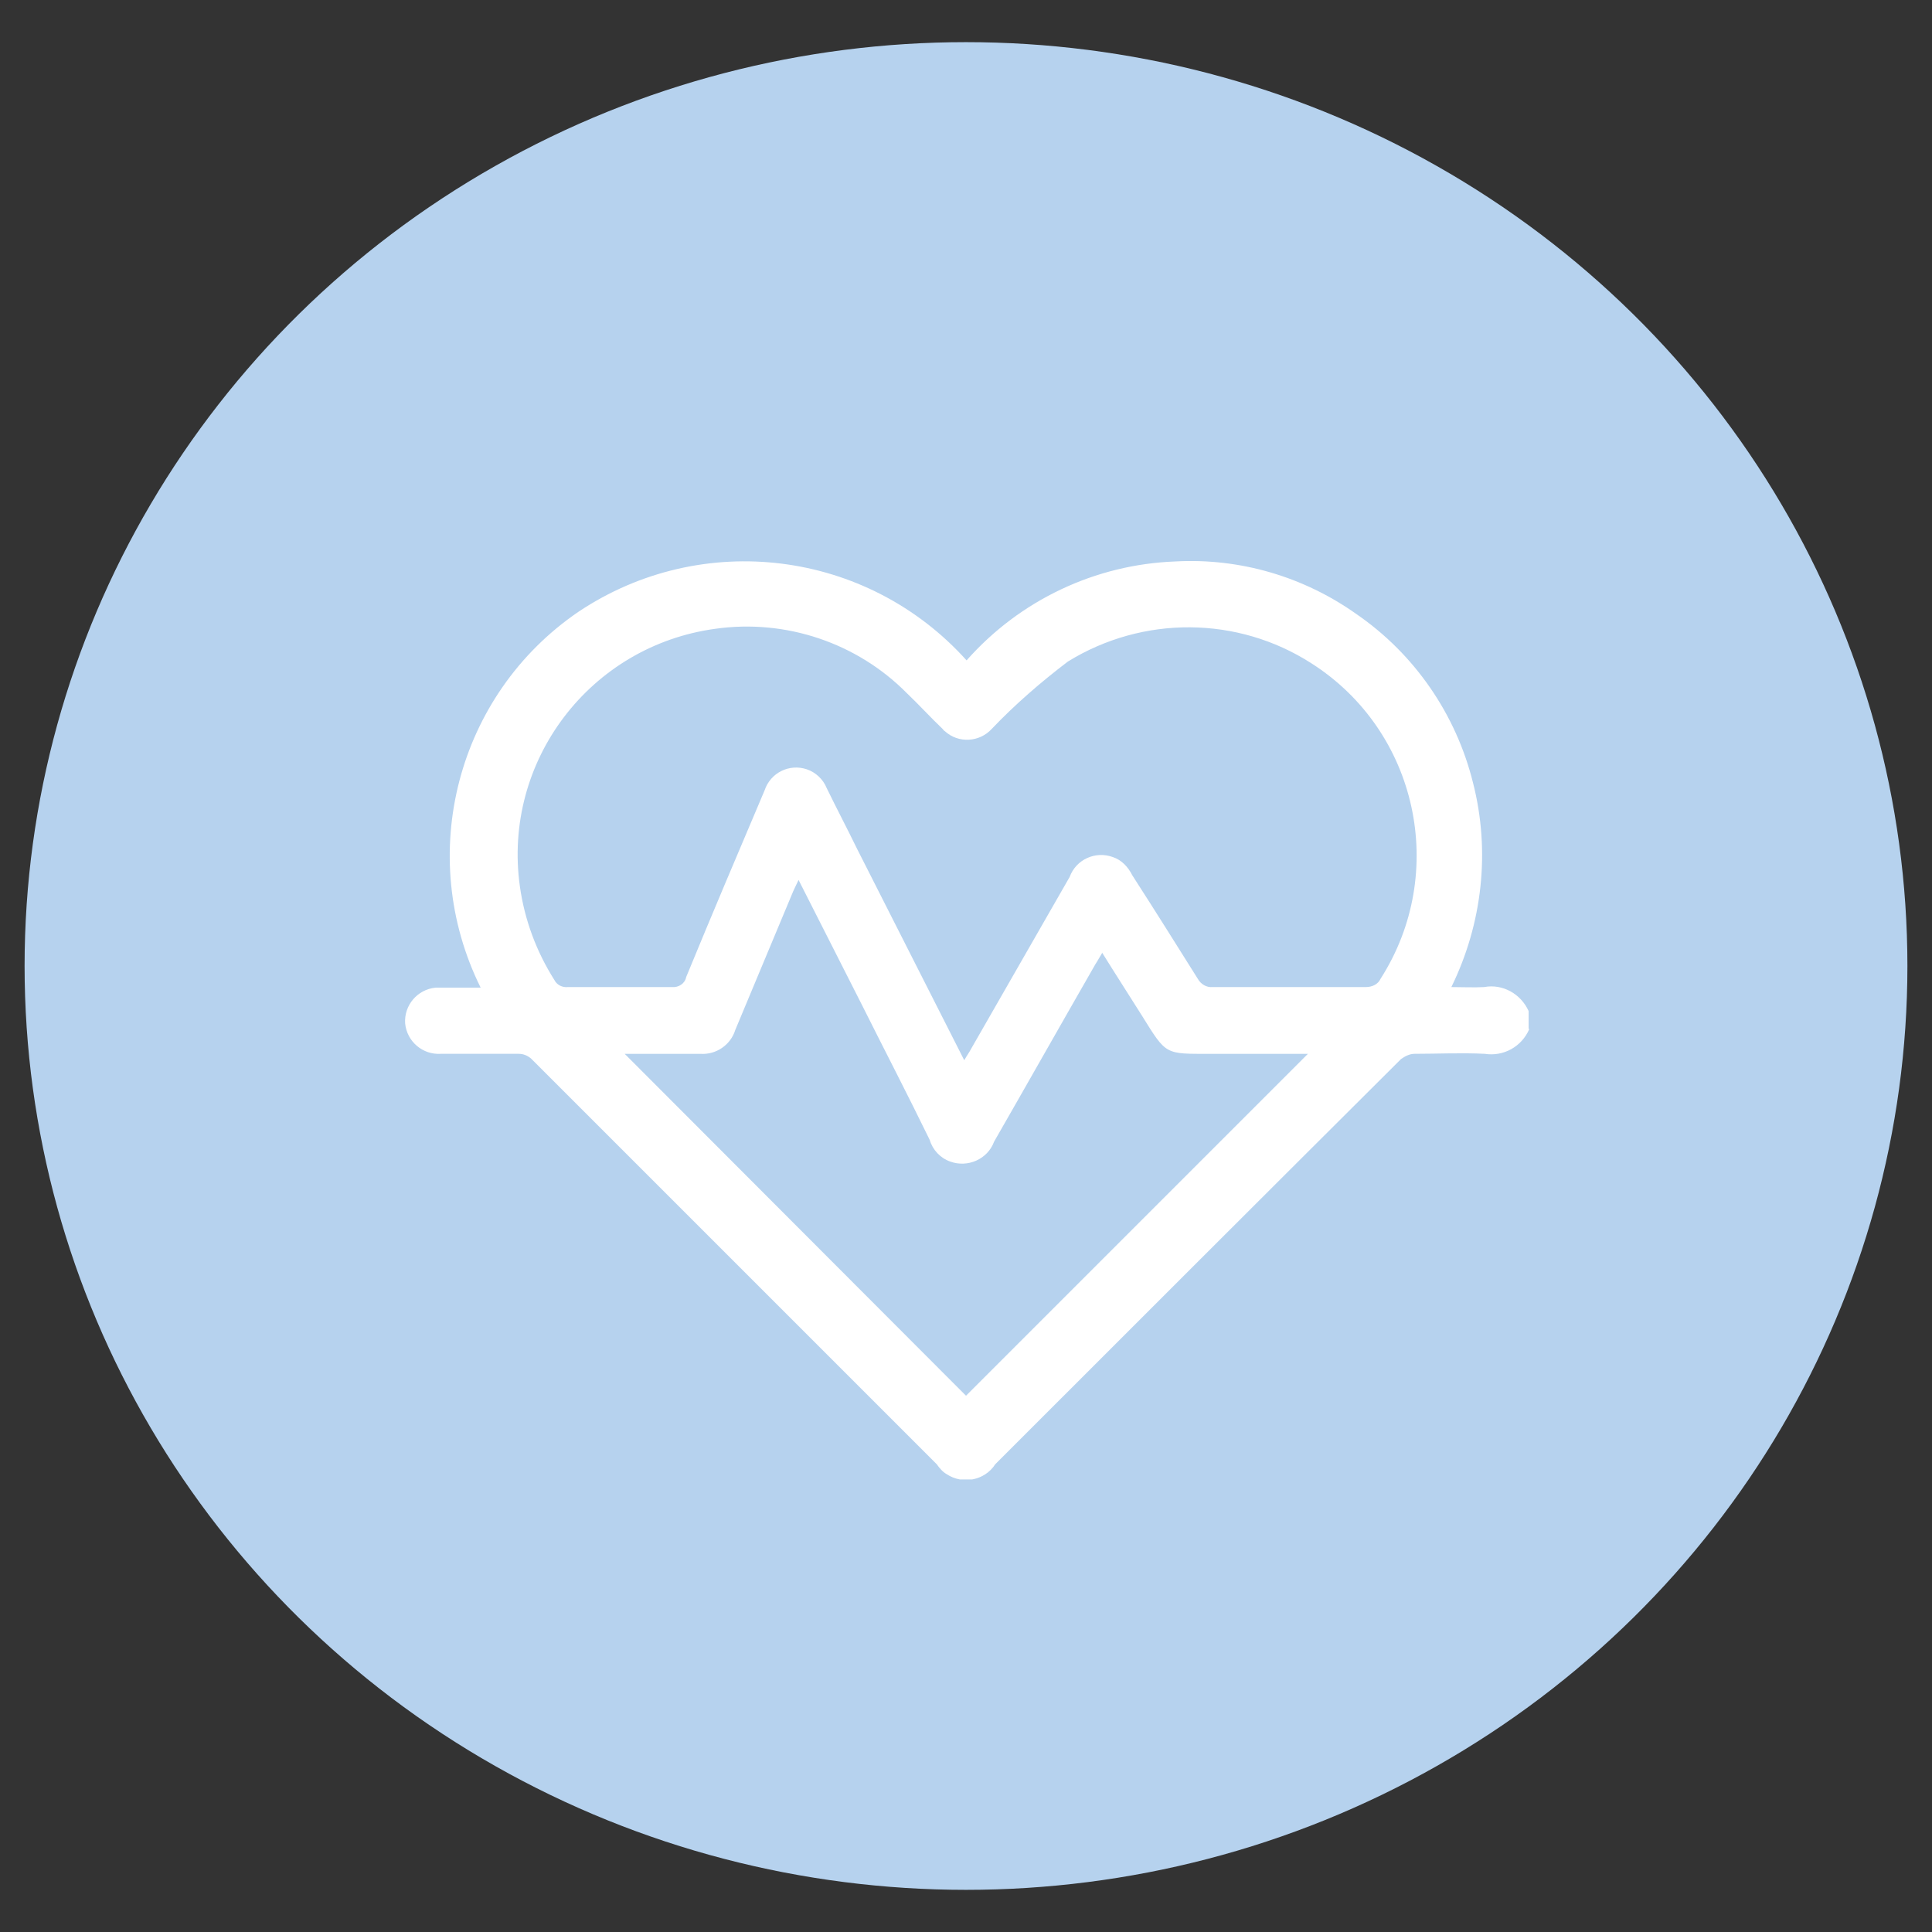 <svg xmlns="http://www.w3.org/2000/svg" xmlns:xlink="http://www.w3.org/1999/xlink" id="Layer_1" viewBox="0 0 33 33"><rect x="0" y="0" width="33" height="33" fill="#333333" stroke="none"/><defs><style>      .st0 {        fill: none;      }      .st1 {        fill: #b6d2ee;      }      .st2 {        fill: #fff;      }      .st3 {        clip-path: url(#clippath);      }    </style><clipPath id="clippath"><rect class="st0" x="6.91" y="9.58" width="19.21" height="15.69"></rect></clipPath></defs><g id="Group_199"><ellipse id="Ellipse_18" class="st1" cx="16.5" cy="16.5" rx="16.08" ry="15.78"></ellipse><g id="Group_162"><g class="st3"><g id="Group_161"><path id="Path_386" class="st2" d="M26.12,17.58c-.13.3-.44.47-.76.42-.4-.02-.8,0-1.2,0-.08,0-.16.04-.23.09-2.31,2.3-4.62,4.61-6.93,6.92-.18.28-.56.35-.83.17-.07-.04-.12-.1-.17-.17-2.31-2.31-4.62-4.62-6.93-6.93-.06-.05-.13-.08-.21-.08-.44,0-.89,0-1.33,0-.31.02-.58-.21-.61-.52-.02-.31.21-.58.52-.61.03,0,.05,0,.08,0h.69c-1.12-2.26-.41-5,1.67-6.42,2.11-1.41,4.93-1.06,6.63.83.91-1.03,2.2-1.64,3.57-1.69,1.1-.06,2.19.26,3.09.9.99.68,1.7,1.71,1.99,2.88.3,1.17.16,2.41-.37,3.49.2,0,.38.01.56,0,.32-.06.63.12.76.41v.3ZM16.47,18.11c.05-.09.09-.14.12-.2l1.68-2.93c.11-.3.44-.45.74-.34.15.05.26.17.33.31.38.59.75,1.18,1.12,1.77.05.09.15.15.25.14.88,0,1.75,0,2.62,0,.11,0,.21-.05.25-.14,1.16-1.81.64-4.23-1.18-5.39-1.26-.81-2.88-.82-4.16-.03-.46.35-.9.73-1.3,1.15-.21.23-.57.25-.8.04-.02-.01-.03-.03-.04-.04-.21-.2-.4-.41-.61-.61-.85-.86-2.07-1.27-3.27-1.1-2.14.29-3.64,2.26-3.34,4.4.08.57.28,1.11.59,1.6.04.08.13.13.23.12.59,0,1.19,0,1.78,0,.11.01.22-.06.24-.17.44-1.07.89-2.13,1.34-3.19.1-.3.42-.46.72-.36.15.05.28.17.34.32.17.35.35.69.52,1.04l1.83,3.61M18.83,16.27c-.05.08-.08.14-.12.2-.58,1.01-1.15,2.02-1.73,3.03-.11.3-.45.45-.75.34-.17-.06-.3-.2-.35-.37-.38-.78-.78-1.55-1.17-2.33l-1.07-2.11c-.04.08-.06.13-.09.19-.33.79-.66,1.58-.99,2.37-.08.26-.33.43-.6.41h-1.29l5.83,5.84,5.84-5.84s.02,0,0,0h-1.65c-.8,0-.76.03-1.19-.66-.22-.35-.44-.69-.67-1.06"></path></g></g></g></g></svg>